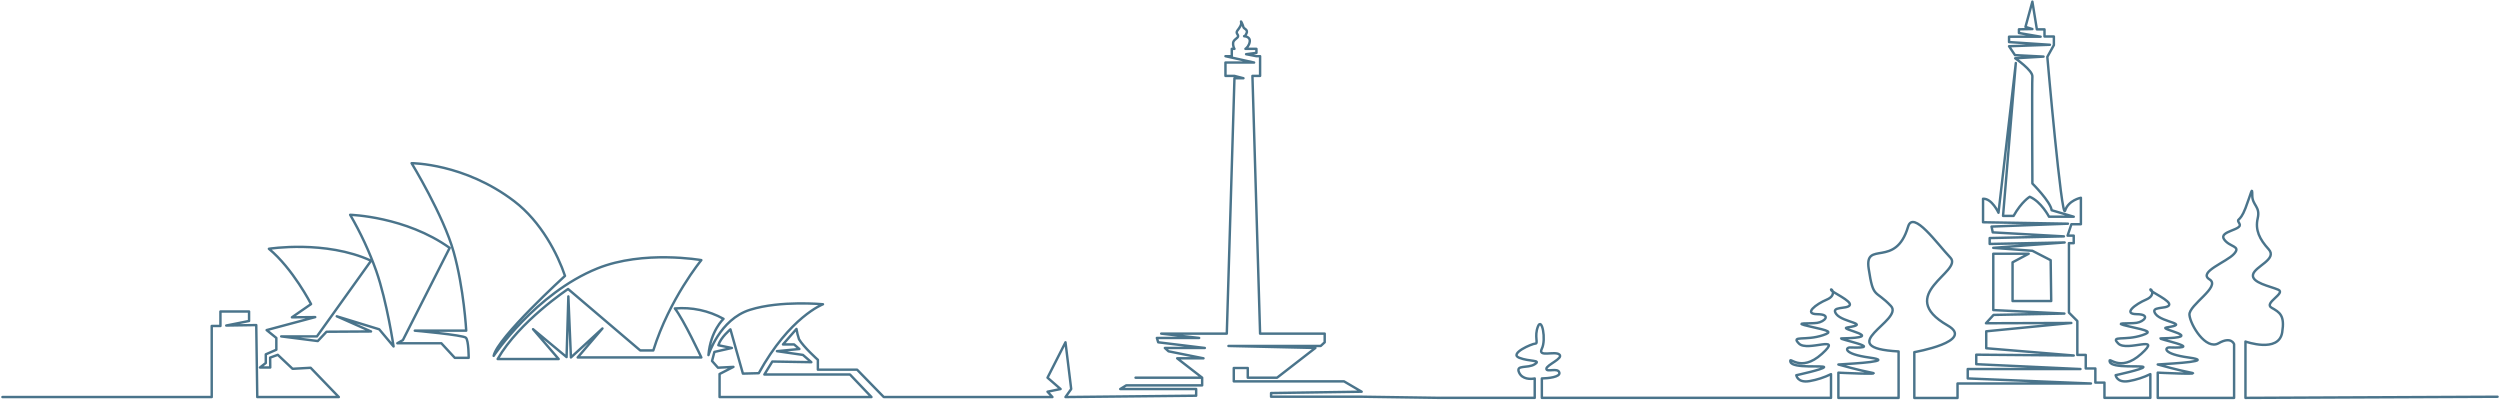 <svg width="1531" height="245" viewBox="0 0 1531 245" fill="none" xmlns="http://www.w3.org/2000/svg">
<path d="M1529.5 242.962L1375.12 243.66V209.163C1375.12 209.163 1395.48 216.415 1397.61 203.587C1399.32 193.067 1396.11 191.315 1391.09 188.44C1386.07 185.566 1400.09 179.551 1395.23 177.428C1390.38 175.306 1378.64 173.168 1379.75 168.14C1380.86 163.112 1394.91 158.799 1389.33 152.648C1383.75 146.497 1380.96 140.912 1382.63 133.648C1384.31 126.384 1379.29 125.817 1379.29 119.676C1379.29 113.535 1378.77 118.007 1375.12 127.507C1371.47 137.007 1369.23 133.102 1371.47 137.007C1373.7 140.912 1358.6 141.458 1361.99 146.497C1365.37 151.535 1372.63 150.412 1368.16 155.44C1363.7 160.469 1345.82 166.63 1353.1 171.092C1360.37 175.553 1340.26 186.722 1340.82 192.873C1341.37 199.025 1350.86 214.655 1358.67 210.194C1366.49 205.732 1368.16 210.761 1368.16 210.761V243.66H1321.4V228.205C1321.4 228.205 1349.24 229.606 1341.72 228.205C1334.21 226.803 1321.4 223.207 1321.4 223.207C1331.92 222.548 1356.76 221.198 1340.42 218.952C1324.07 216.706 1325.64 212.667 1328.65 212.77C1351.89 213.573 1319.12 207.278 1323.38 207.216C1352.53 206.711 1320.73 201.456 1326.8 200.529C1341.63 198.242 1324.07 197.551 1320.15 192.399C1316.23 187.248 1326.69 189.535 1328.32 186.918C1329.96 184.301 1316.88 178.737 1316.88 177.428C1316.88 176.12 1320.8 180.684 1314.27 183.477C1307.73 186.269 1299.72 192.317 1308.55 192.399C1317.38 192.482 1312.97 197.057 1308.39 197.716C1303.81 198.376 1292.12 197.294 1303.88 199.911C1315.64 202.528 1318.16 203.187 1311.98 205.248C1301.17 208.906 1292.05 205.155 1297.27 210.4C1302.5 215.644 1324.72 204.537 1311.32 216.675C1297.92 228.813 1290.74 217.365 1292.04 221.6C1293.33 225.835 1312.94 223.547 1312.62 224.856C1312.3 226.165 1295.63 229.76 1295.63 229.76C1295.63 229.76 1296.28 234.675 1303.8 233.367C1308.33 232.569 1312.73 231.136 1316.87 229.111V243.639H1288.77V234.304H1283.19V225.649H1277.31V217.355H1272.16V196.603L1267.02 191.452V148.918H1269.95V144.302H1266.19L1268.53 137.306H1274.34V121.119C1274.34 121.119 1266.73 122.531 1264.65 129.011C1262.57 135.492 1253.78 34.836 1253.78 34.836L1257.79 27.624V22.359H1252.05V17.98H1247.38L1244.63 1L1240.4 16.465L1244.63 17.794L1236.4 17.949V20.215L1249.67 22.472H1230.34V25.759L1255.37 27.418L1230.34 28.324L1233.96 33.754L1251.46 34.661L1234.11 35.691C1234.11 35.691 1244.94 43.151 1244.63 46.892C1244.32 50.632 1244.63 112.381 1244.63 112.381C1244.63 112.381 1255.78 123.478 1256.42 128.744L1269.96 132.721H1254.81C1254.81 132.721 1250.04 123.448 1243.01 120.511C1243.01 120.511 1238.07 123.417 1233.12 132.206H1226.66L1234.49 38.587L1223.87 130.289C1223.87 130.289 1219.82 121.387 1214.42 121.727V136.111L1266.41 136.987L1219.62 138.759L1220.36 142.303L1263.93 144.755L1218.47 145.786V149.392L1264.38 148.485L1220.66 151.783L1244.64 153.586L1255.83 159.345L1256.16 184.352H1232.49V160.654L1242.35 155.389H1220.68V189.885L1264.24 192.029L1220.85 192.853L1216.21 197.953L1268.47 197.788L1216.37 202.889V213.264L1269.95 217.705L1210.26 217.211V223.032L1274.07 226H1205.04V231.759L1280.48 234.85H1198.79V243.701H1172.33V215.655C1172.33 215.655 1209.81 209.102 1192.74 199.313C1159.92 180.468 1202.52 166.28 1194.43 157.8C1186.34 149.32 1171.57 128.301 1168.49 138.882C1160.85 164.724 1141.7 146.857 1144.38 164.538C1147.24 183.363 1148.22 177.026 1158.01 187.402C1166.32 196.16 1120.97 212.904 1162.7 215.222V243.681H1125.83V228.225C1125.83 228.225 1153.69 229.627 1146.16 228.225C1138.64 226.824 1125.83 223.228 1125.83 223.228C1136.36 222.569 1161.2 221.229 1144.86 218.973C1128.51 216.716 1130.08 212.687 1133.08 212.79C1156.33 213.594 1123.55 207.299 1127.81 207.226C1156.97 206.722 1125.17 201.477 1131.24 200.539C1146.06 198.262 1128.52 197.551 1124.59 192.41C1120.66 187.268 1131.13 189.556 1132.76 186.939C1134.4 184.321 1121.32 178.757 1121.32 177.449C1121.32 176.14 1125.24 180.746 1118.71 183.487C1112.17 186.228 1104.17 192.317 1112.99 192.41C1121.81 192.503 1117.4 197.077 1112.82 197.737C1108.24 198.396 1096.54 197.304 1108.31 199.921C1120.08 202.538 1122.6 203.208 1116.42 205.269C1105.61 208.927 1096.48 205.186 1101.7 210.421C1106.93 215.655 1129.16 204.537 1115.76 216.685C1102.36 228.833 1095.18 217.345 1096.48 221.621C1097.77 225.897 1117.39 223.558 1117.06 224.866C1116.73 226.175 1100.06 229.781 1100.06 229.781C1100.06 229.781 1100.72 234.686 1108.23 233.377C1112.77 232.586 1117.17 231.153 1121.31 229.122V243.65H944.227V231.759C948.065 231.701 955.582 230.912 954.946 228.225C954.152 224.866 947.006 228.23 947.006 225.846C947.006 223.461 957.725 219.486 954.946 217.101C952.167 214.716 941.448 219.088 944.227 213.524C947.006 207.959 944.227 193.871 941.845 199.921C939.463 205.972 942.242 210.421 940.257 210.421C938.272 210.421 923.98 216.556 930.332 219.088C936.684 221.621 944.227 220.281 939.86 223.063C935.493 225.846 927.95 223.073 930.332 228.225C932.237 232.347 937.478 232.299 939.86 231.759V243.65H882L833.875 242.945H778.409V240.696L833.875 239.879L823.068 233.541H755.57V225.363H764.135V231.292H782.08L805.531 213.097L752.308 211.87H808.793L811.24 209.622V204.306H771.68L766.99 46.478H771.68V34.416H769.437L763.115 33.189L769.437 32.371V29.918H762.708C763.455 29.441 765.032 27.874 765.359 25.42C765.657 23.178 763.592 22.359 762.249 22.183M736.198 231.292V235.994H689.705L686.034 238.243H732.528V242.332L652.5 243.15L656 238.243L652.5 209.622L641.5 231.292L649.5 238.243L641.5 239.879L644.5 243.15H601H541.223L524.879 226.383H500.864V220.348C500.864 220.348 492.206 212.655 489.324 207.774C488.621 205.714 488.098 203.597 487.763 201.447L479.504 210.931H486.308L489.537 213.729L475.808 215.055L491.712 217.35L496.862 221.807L472.98 221.395L468.097 229.354H520.53L533.672 243.15H440.666V229.035L449.152 224.685L439.692 225.176L436.05 221.064L437.504 215.52L448.178 213.106L439.919 211.421C441.373 206.593 447.31 201.699 447.31 201.699L454.955 228.796L464.668 228.544C483.6 194.059 503.986 186.327 503.986 186.327C503.986 186.327 478.103 183.833 459.345 189.709C440.586 195.585 433.862 217.456 433.862 217.456C435.063 202.654 443.081 195.253 443.081 195.253C434.018 190.208 423.636 187.994 413.289 188.9C418.626 195.664 429.499 218.902 429.499 218.902H353.771L368.941 201.155L349.635 218.902L348.061 181.525L346.967 218.663L326.434 201.593L342.124 219.87H304.767C317.869 196.938 347.901 176.989 347.901 176.989L392.076 214.605H400.081C409.94 183.051 429.499 159.296 429.499 159.296C429.499 159.296 394.064 153.022 365.899 164.362C327.928 179.668 302.312 217.934 302.312 217.934C304.5 206.832 346.006 168.952 346.006 168.952C341.63 155.927 331.437 135.793 314.88 123.206C284.381 99.942 252.067 99.942 252.067 99.942C252.067 99.942 271.493 131.774 277.803 154.229C284.114 176.684 285.515 202.495 285.515 202.495H254.015C254.015 202.495 283.62 205.148 285.328 206.832C287.036 208.517 287.023 219.141 287.023 219.141H278.524L270.279 210.214H243.328L246.73 208.278L275.375 151.815C248.425 132.517 214.443 131.548 214.443 131.548C220.831 142.532 226.191 154.075 230.453 166.034C237.004 184.854 241.02 212.164 241.02 212.164L232.228 201.659L206.238 193.701L227.211 202.986L199.954 203.158L194.618 208.861L172.217 206.01H194.084L227.251 159.667C199.234 146.841 164.679 152.359 164.679 152.359C179.355 164.482 190.495 186.221 190.495 186.221L178.781 194.325L193.043 194.192L163.291 202.15L169.228 206.965V214.18L162.771 216.992V222.297L159.208 225.056H165.492L165.439 218.995L170.122 217.297L179.168 225.852L190.228 225.229L207.492 243.15H157.554L156.927 199.073L138.555 199.352L152.524 196.566V190.757H134.993V199.63H129.656V243.15H1.5M736.198 231.292H695.414M736.198 231.292L720.904 219.435H737.014L715.602 215.141L713.359 213.097H737.829L709.281 209.622L708.465 206.964H734.363L711.116 204.306H751.288L755.978 47.909H761.484L755.978 46.478H750.472V38.3H768.009L750.472 34.416H754.347V29.918H755.978C755.638 29.373 754.999 27.874 755.163 26.238C755.366 24.194 758.221 23.376 758.221 22.149C758.221 20.923 756.59 20.309 757.813 18.674C759.037 17.038 760.464 15.198 760.057 13.563C759.649 11.927 761.28 15.607 761.484 16.63C761.688 17.652 764.543 18.061 763.319 20.514C762.819 21.517 762.475 21.993 762.249 22.183M762.249 22.183C762.033 22.364 761.925 22.283 761.892 22.149C762.003 22.155 762.123 22.166 762.249 22.183Z" stroke="#4A748B" stroke-width="1.5" stroke-linecap="round" stroke-linejoin="round"/>
</svg>
